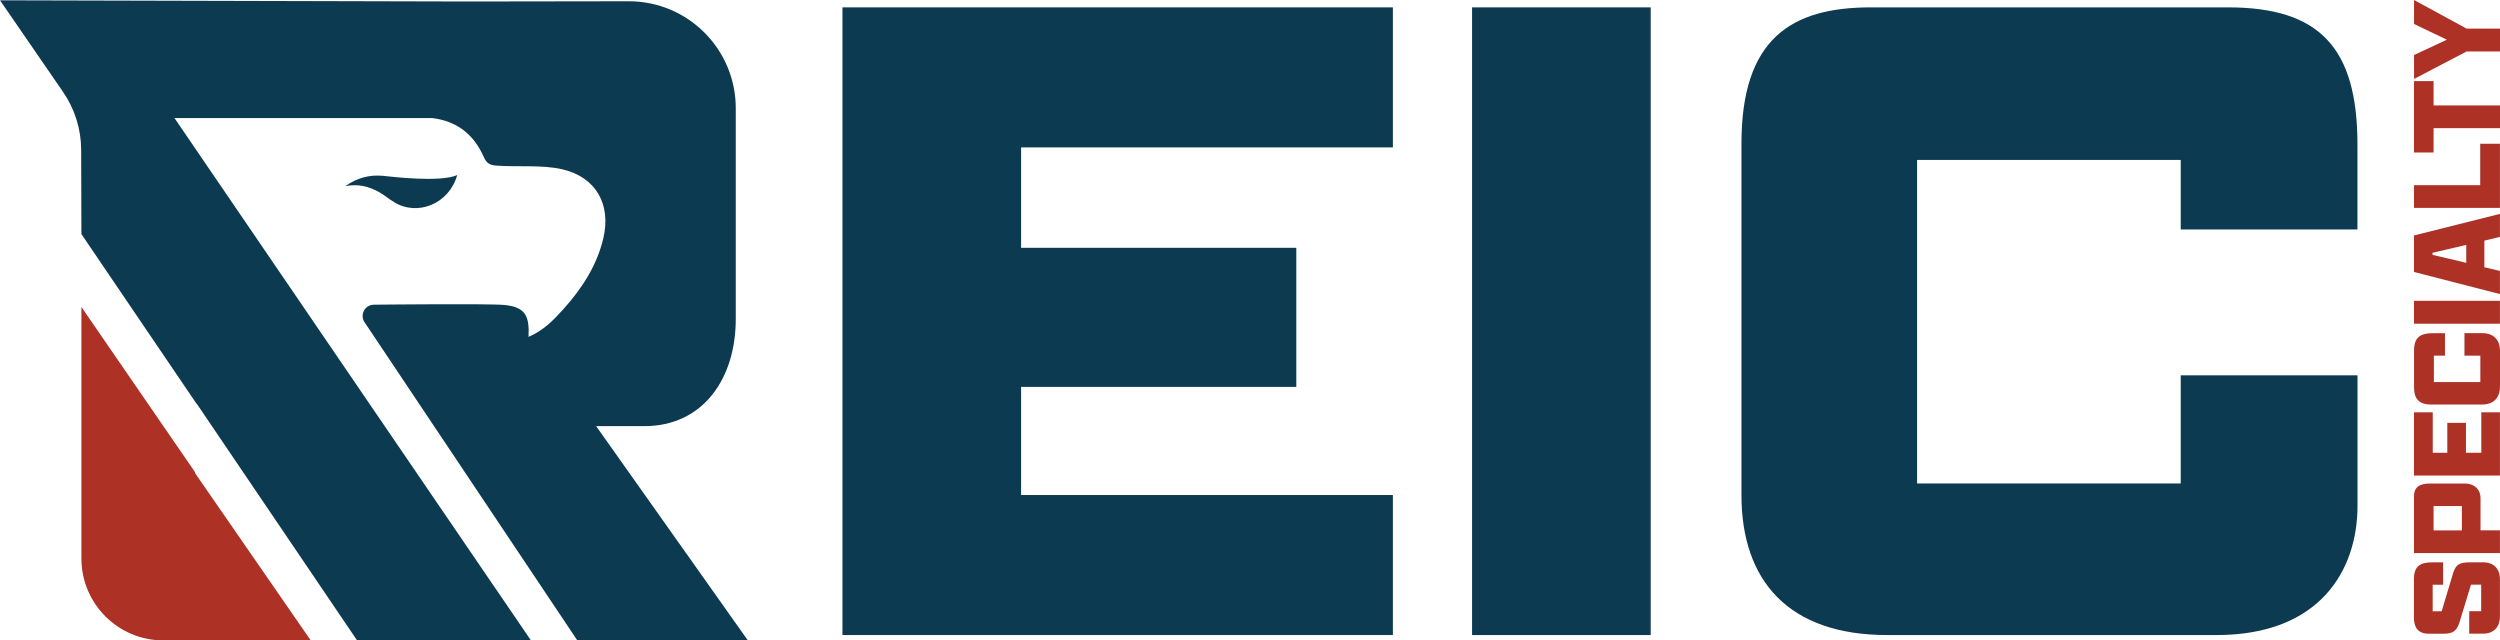 <svg xmlns="http://www.w3.org/2000/svg" id="Layer_1" data-name="Layer 1" viewBox="0 0 417.05 106.83"><defs><style>      .cls-1 {        fill: #0c3a51;      }      .cls-2 {        fill: #ad3225;      }    </style></defs><g><path class="cls-1" d="M140.54,1.23h91.82v23.36h-62.02v16.75h45.91v23.2h-45.91v18.04h62.02v23.36h-91.82V1.23Z"></path><path class="cls-1" d="M245.57,1.23h29.8v104.71h-29.8V1.23Z"></path><path class="cls-1" d="M393.28,62.61v21.75c0,10.79-6.28,21.58-23.52,21.58h-54.93c-16.43,0-24.32-9.02-24.32-23.36V23.95c0-17.56,8.38-22.72,21.58-22.72h59.6c15.3,0,21.58,6.77,21.58,22.87v14.18h-29.48v-11.6h-43.98v53.97h43.98v-18.04h29.48Z"></path></g><g><path class="cls-2" d="M414.13,93.79c1.83,0,2.91,1.01,2.91,2.89v6.18c0,1.57-.88,2.85-2.85,2.85h-2.27v-3.75h1.99v-4.43h-1.7l-1.99,6.51c-.49,1.28-1.1,1.68-2.63,1.68h-2.38c-1.81,0-2.52-1.01-2.52-2.69v-6.4c0-2.25,1.1-2.82,3.13-2.82h1.74v3.73h-1.74v4.43h1.5l1.94-6.46c.46-1.37,1.06-1.7,2.78-1.7h2.07Z"></path><path class="cls-2" d="M402.7,92.27v-9.47c0-1.63,1.04-2.14,2.74-2.14h5.8c1.28,0,2.56.77,2.56,2.47v5.34h3.24v3.79h-14.34ZM410.69,84.42h-4.72v4.06h4.72v-4.06Z"></path><path class="cls-2" d="M402.7,79.33v-10.55h3.13v6.75h2.43v-4.99h3.11v4.99h2.56v-6.75h3.11v10.55h-14.34Z"></path><path class="cls-2" d="M411.11,55.57h2.98c1.48,0,2.96.73,2.96,3v5.85c0,2.01-1.1,3.07-3.07,3.07h-8.38c-2.18,0-2.89-1.1-2.89-2.82v-6.22c0-2.12,1.01-2.87,3.13-2.87h2.03v3.75h-1.85v4.41h7.75v-4.41h-2.65v-3.75Z"></path><path class="cls-2" d="M402.7,54v-3.82h14.34v3.82h-14.34Z"></path><path class="cls-2" d="M414.44,40.15v4.43l2.6.62v3.86l-14.34-3.69v-6.09l14.34-3.6v3.84l-2.6.62ZM411.42,43.85v-3l-5.63,1.32v.35l5.63,1.32Z"></path><path class="cls-2" d="M402.7,34.68v-3.79h11.05v-6.91h3.29v10.7h-14.34Z"></path><path class="cls-2" d="M405.97,21.38v4.06h-3.27v-11.91h3.27v4.06h11.08v3.79h-11.08Z"></path><path class="cls-2" d="M417.05,8.58h-5.56l-8.78,4.59v-3.99l5.43-2.54v-.04l-5.43-2.6V0l8.76,4.77h5.58v3.82Z"></path></g><g><path class="cls-1" d="M60.86,53.82l35.44,53h28.45l-25.3-35.73h8.02c9.86,0,15.27-7.99,15.27-17.85V18.05C122.74,8.2,114.75.21,104.9.21l-27.02.04L0,.05l10.53,15.3c1.95,2.84,3,6.2,3.01,9.64l.04,14.06,19.17,28.25v-.06s26.82,39.59,26.82,39.59h29L29.11,19.7h43.01c4.05.5,6.9,2.64,8.63,6.58.46,1.06,1.11,1.29,2.21,1.36,3.39.23,7.51-.16,10.79.59,5.66,1.29,8.23,5.85,6.9,11.51-1.08,4.58-3.58,8.4-6.68,11.85-1.62,1.81-3.32,3.55-5.8,4.61.18-3.57-.57-4.96-3.98-5.32-2.42-.26-21.81-.05-21.81-.05-1.54,0-2.43,1.75-1.52,3Z"></path><path class="cls-1" d="M65.72,33.71c3.92,2.43,9.21.3,10.55-4.5-2.87,1.26-11.03.26-12.3.13-2.32-.24-4.43.34-6.37,1.72,2.67-.53,4.93.33,7,1.89.36.27.75.52,1.14.76Z"></path></g><path class="cls-2" d="M32.54,78.92v-.15s-18.96-27.56-18.96-27.56v41.95c0,7.55,6.12,13.67,13.67,13.67h24.59l-19.3-27.91Z"></path></svg>